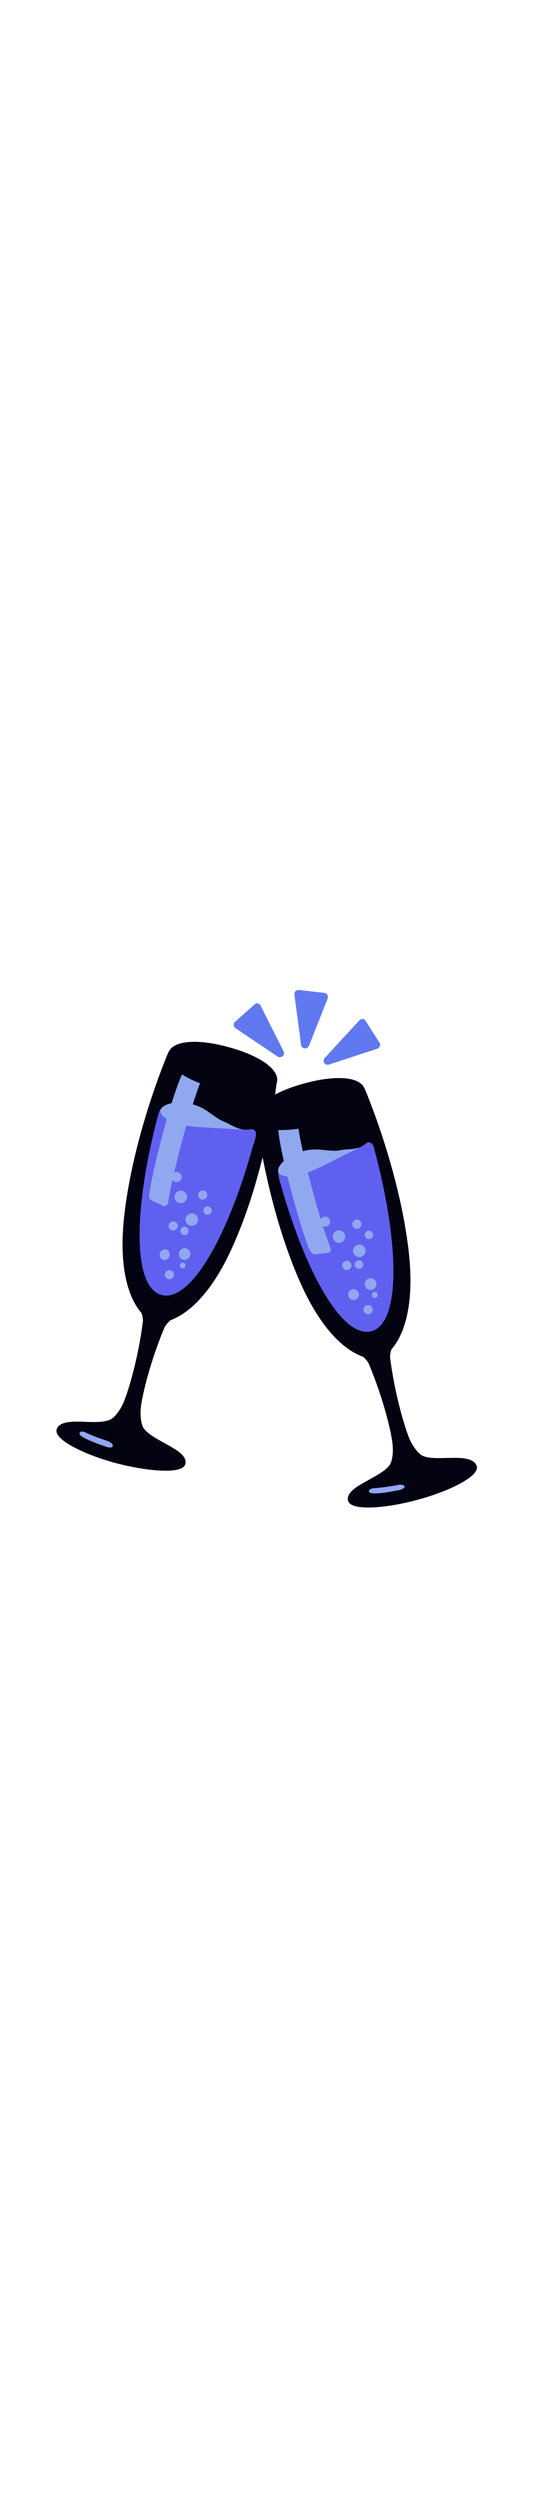 <svg id="th_noc_clinking-glasses" width="100%" height="100%" xmlns="http://www.w3.org/2000/svg" version="1.1" xmlns:xlink="http://www.w3.org/1999/xlink" xmlns:svgjs="http://svgjs.com/svgjs" preserveAspectRatio="xMidYMid meet" viewBox="0 0 32 32" style="height:150px" data-uid="noc_clinking-glasses" data-keyword="clinking-glasses" data-complex="true" data-coll="noc" data-c="{&quot;d1ebed&quot;:[&quot;noc_clinking-glasses_l_1&quot;,&quot;noc_clinking-glasses_l_2&quot;,&quot;noc_clinking-glasses_l_9&quot;,&quot;noc_clinking-glasses_l_10&quot;,&quot;noc_clinking-glasses_l_17&quot;],&quot;ffffff&quot;:[&quot;noc_clinking-glasses_l_3&quot;,&quot;noc_clinking-glasses_l_7&quot;,&quot;noc_clinking-glasses_l_11&quot;,&quot;noc_clinking-glasses_l_15&quot;],&quot;fbcc2f&quot;:[&quot;noc_clinking-glasses_l_4&quot;,&quot;noc_clinking-glasses_l_5&quot;,&quot;noc_clinking-glasses_l_12&quot;,&quot;noc_clinking-glasses_l_13&quot;],&quot;e5a315&quot;:[&quot;noc_clinking-glasses_l_6&quot;,&quot;noc_clinking-glasses_l_14&quot;],&quot;aecece&quot;:[&quot;noc_clinking-glasses_l_8&quot;,&quot;noc_clinking-glasses_l_16&quot;],&quot;ff6f00&quot;:[&quot;noc_clinking-glasses_l_18&quot;]}" data-colors="[&quot;#d1ebed&quot;,&quot;#ffffff&quot;,&quot;#fbcc2f&quot;,&quot;#e5a315&quot;,&quot;#aecece&quot;,&quot;#ff6f00&quot;]"><defs id="SvgjsDefs2783"></defs><path id="noc_clinking-glasses_l_1" d="M10.075 27.7C9.55 27.4 8.925 27.1 8.625 26.7C8.525 26.55 8.4 26.125 8.45 25.525C8.5 24.875 8.975 22.8 9.875 20.65C9.95 20.5 10.1 20.325 10.275 20.175C10.325 20.125 10.4 20 10.3 19.925L9.45 19.7L8.575 19.5C8.45 19.525 8.45 19.65 8.475 19.725C8.55 19.925 8.6 20.15 8.575 20.325C8.275 22.65 7.65 24.65 7.375 25.25C7.1 25.8 6.8 26.1 6.625 26.175C6.175 26.375 5.475 26.325 4.875 26.3C4.475 26.3 3.525 26.25 3.4 26.775C3.225 27.425 5.275 28.35 7 28.8S10.95 29.5 11.125 28.85C11.275 28.325 10.425 27.9 10.075 27.7Z " data-color-original="#d1ebed" fill="#030311" class="d1ebed"></path><path id="noc_clinking-glasses_l_2" d="M16.625 5.85L10.125 4.1S8 9 7.45 14.025C6.95 18.675 8.6 20.15 9.25 20.325S12.075 20.05 13.975 15.775C16.05 11.15 16.625 5.85 16.625 5.85Z " data-color-original="#d1ebed" fill="#030311" class="d1ebed"></path><path id="noc_clinking-glasses_l_3" d="M5.075 26.925C4.95 26.875 4.8 26.875 4.775 27C4.75 27.075 4.85 27.15 4.925 27.2C5.25 27.4 5.825 27.625 6.425 27.825C6.5 27.85 6.675 27.875 6.725 27.825C6.8 27.775 6.775 27.7 6.725 27.625S6.575 27.525 6.5 27.475C5.75 27.225 5.625 27.175 5.075 26.925Z " data-color-original="#ffffff" fill="#90a8f0" class="ffffff"></path><path id="noc_clinking-glasses_l_4" d="M15.275 9.425L9.5 7.875C8 13.525 7.95 18.25 9.7 18.7C11.45 19.175 13.775 15.075 15.275 9.425Z " data-color-original="#fbcc2f" fill="#6060f0" class="fbcc2f"></path><path id="noc_clinking-glasses_l_5" d="M15.275 8.825C15.175 8.7 15.05 8.775 14.9 8.775C14.275 8.825 13.7 8.65 13.175 8.3C12.675 7.975 12.2 7.6 11.625 7.375C11.25 7.225 10.85 7.175 10.475 7.225C10.2 7.25 9.9 7.325 9.675 7.525C9.5 7.7 9.475 8.025 9.45 8.25C9.4 8.7 9.45 9.175 9.625 9.575C9.925 10.225 10.5 10.675 11.125 10.975C11.325 11.075 11.5 11.15 11.725 11.2C11.9 11.25 12.075 11.275 12.25 11.3C12.925 11.375 13.625 11.3 14.2 10.95C14.575 10.725 14.875 10.4 15.075 10C15.2 9.75 15.3 9.475 15.35 9.2A0.563 0.563 0 0 0 15.325 8.85C15.3 8.85 15.3 8.85 15.275 8.825Z " data-color-original="#fbcc2f" fill="#6060f0" class="fbcc2f"></path><path id="noc_clinking-glasses_l_6" d="M14.675 8.8C12.55 8.6 10.675 8.75 9.85 8.025C9.25 7.525 10 7.175 10.65 7.15C12.25 7.15 12.625 7.975 13.45 8.3C13.95 8.525 14.15 8.7 14.675 8.8ZM10.245 17.223A0.274 0.274 0 1 1 9.908 17.417A0.274 0.274 0 0 1 10.245 17.223ZM11.011 16.759A0.175 0.175 0 0 1 10.921 17.097A0.175 0.175 0 0 1 11.011 16.759ZM9.975 15.966A0.326 0.326 0 0 1 9.807 16.594A0.326 0.326 0 0 1 9.975 15.966ZM11.16 15.9A0.35 0.35 0 1 1 10.979 16.576A0.351 0.351 0 0 1 11.16 15.899ZM10.473 14.292A0.274 0.274 0 1 1 10.136 14.486A0.274 0.274 0 0 1 10.473 14.292ZM11.143 14.616A0.25 0.25 0 1 1 11.013 15.099A0.25 0.25 0 0 1 11.143 14.616ZM12.523 13.394A0.25 0.25 0 1 1 12.393 13.877A0.25 0.25 0 0 1 12.523 13.394ZM10.663 11.33A0.3 0.3 0 1 1 10.509 11.909A0.3 0.3 0 0 1 10.663 11.33ZM11.596 13.814A0.375 0.375 0 1 1 11.403 14.538A0.375 0.375 0 0 1 11.596 13.814ZM10.936 12.449A0.375 0.375 0 1 1 10.743 13.173A0.375 0.375 0 0 1 10.936 12.449ZM12.243 12.438A0.274 0.274 0 1 1 11.906 12.632A0.274 0.274 0 0 1 12.243 12.438Z " data-color-original="#e5a315" fill="#90a8f0" class="e5a315"></path><path id="noc_clinking-glasses_l_7" d="M9.05 13C9.175 13.075 9.525 13.225 9.8 13.35C9.975 13.425 10.075 13.25 10.1 13.125C10.375 11.325 11.475 7.3 12.05 5.9C11.7 5.725 11.325 5.55 10.975 5.375C10.275 6.775 9.075 11.525 8.975 12.625C8.95 12.6 8.9 12.875 9.05 13Z " data-color-original="#ffffff" fill="#90a8f0" class="ffffff"></path><path id="noc_clinking-glasses_l_8" d="M16.625 5.95C16.4 6.75 14.825 6.825 13.025 6.325C11.225 5.85 9.875 5 10.1 4.2S11.9 3.325 13.7 3.825C15.5 4.3 16.825 5.15 16.625 5.95Z " data-color-original="#aecece" fill="#030311" class="aecece"></path><path id="noc_clinking-glasses_l_9" d="M16.25 5.85C16.075 6.475 14.7 6.475 13.1 6.05S10.3 4.925 10.475 4.3S12.025 3.675 13.625 4.1C15.2 4.525 16.4 5.225 16.25 5.85ZM27.125 28.475C26.525 28.475 25.825 28.55 25.375 28.35C25.2 28.275 24.9 27.975 24.625 27.425C24.35 26.825 23.725 24.8 23.425 22.5C23.4 22.325 23.45 22.1 23.525 21.9C23.55 21.825 23.55 21.7 23.425 21.675L21.725 22.125C21.625 22.2 21.7 22.325 21.75 22.375C21.925 22.5 22.075 22.675 22.15 22.85C23.05 25 23.525 27.05 23.575 27.725C23.625 28.325 23.5 28.75 23.4 28.9C23.1 29.3 22.475 29.6 21.95 29.9C21.6 30.1 20.75 30.525 20.9 31.05C21.075 31.7 23.3 31.475 25.025 31C26.75 30.55 28.8 29.625 28.625 28.975C28.45 28.425 27.525 28.475 27.125 28.475Z " data-color-original="#d1ebed" fill="#030311" class="d1ebed"></path><path id="noc_clinking-glasses_l_10" d="M21.875 6.275L15.375 8.025S15.975 13.325 18.025 17.95C19.925 22.225 22.075 22.675 22.75 22.5C23.4 22.325 25.05 20.85 24.55 16.2C24 11.175 21.875 6.275 21.875 6.275Z " data-color-original="#d1ebed" fill="#030311" class="d1ebed"></path><path id="noc_clinking-glasses_l_11" d="M22.375 30.3C22.25 30.325 22.125 30.4 22.15 30.5C22.175 30.575 22.3 30.6 22.4 30.6C22.8 30.625 23.375 30.525 24 30.4C24.075 30.375 24.25 30.325 24.275 30.25C24.325 30.175 24.25 30.125 24.175 30.1S24 30.075 23.9 30.1C23.15 30.225 23 30.25 22.375 30.3Z " data-color-original="#ffffff" fill="#90a8f0" class="ffffff"></path><path id="noc_clinking-glasses_l_12" d="M22.5 10.05L16.725 11.6C18.25 17.25 20.55 21.35 22.3 20.875C24.05 20.4 24 15.7 22.5 10.05Z " data-color-original="#fbcc2f" fill="#6060f0" class="fbcc2f"></path><path id="noc_clinking-glasses_l_13" d="M22.2 9.55C22.05 9.5 21.975 9.625 21.85 9.7C21.325 10.05 20.75 10.175 20.125 10.15C19.525 10.125 18.925 10.05 18.325 10.125C17.95 10.175 17.55 10.325 17.25 10.575C17.025 10.75 16.8 10.95 16.725 11.225C16.65 11.475 16.8 11.75 16.875 11.975C17.05 12.4 17.325 12.775 17.7 13.05C18.275 13.45 19 13.575 19.7 13.5C19.9 13.475 20.125 13.45 20.325 13.4C20.5 13.35 20.675 13.3 20.825 13.225C21.425 12.95 22 12.525 22.325 11.95C22.525 11.575 22.625 11.125 22.6 10.7A5.052 5.052 0 0 0 22.45 9.85C22.4 9.725 22.375 9.625 22.25 9.575C22.225 9.55 22.2 9.55 22.2 9.55Z " data-color-original="#fbcc2f" fill="#6060f0" class="fbcc2f"></path><path id="noc_clinking-glasses_l_14" d="M21.65 9.825C19.725 10.725 18.15 11.775 17.1 11.575C16.325 11.425 16.8 10.75 17.375 10.425C18.75 9.625 19.5 10.15 20.375 10.025C20.875 9.925 21.15 10 21.65 9.825ZM22.365 19.503A0.276 0.276 0 1 1 22.028 19.309A0.276 0.276 0 0 1 22.365 19.503ZM22.669 18.651C22.694 18.744 22.639 18.84 22.545 18.865S22.356 18.835 22.331 18.741C22.306 18.648 22.361 18.552 22.455 18.527S22.644 18.557 22.669 18.651ZM21.54 18.593A0.325 0.325 0 1 1 20.912 18.761A0.325 0.325 0 0 1 21.54 18.593ZM22.588 17.96A0.35 0.35 0 1 1 21.911 18.141A0.35 0.35 0 0 1 22.588 17.96ZM21.09 16.854A0.276 0.276 0 1 1 20.753 16.66A0.276 0.276 0 0 1 21.09 16.854ZM21.793 16.811A0.25 0.25 0 1 1 21.31 16.94A0.25 0.25 0 1 1 21.793 16.811ZM22.392 15.033A0.25 0.25 0 1 1 21.909 15.162A0.25 0.25 0 1 1 22.392 15.033ZM19.813 14.223A0.299 0.299 0 1 1 19.234 14.378A0.299 0.299 0 1 1 19.813 14.223ZM21.936 15.956A0.374 0.374 0 1 1 21.212 16.15A0.374 0.374 0 1 1 21.936 15.956ZM20.712 15.101A0.374 0.374 0 1 1 19.988 15.295A0.374 0.374 0 1 1 20.712 15.101ZM21.693 14.381A0.276 0.276 0 1 1 21.356 14.187A0.276 0.276 0 0 1 21.693 14.381Z " data-color-original="#e5a315" fill="#90a8f0" class="e5a315"></path><path id="noc_clinking-glasses_l_15" d="M18.875 16.25C19.025 16.275 19.4 16.2 19.7 16.175C19.9 16.15 19.875 15.95 19.825 15.825C19.15 14.125 18.1 10.1 17.9 8.6C17.5 8.625 17.1 8.65 16.7 8.7C16.8 10.275 18.125 14.95 18.575 15.975C18.575 15.95 18.675 16.225 18.875 16.25Z " data-color-original="#ffffff" fill="#90a8f0" class="ffffff"></path><path id="noc_clinking-glasses_l_16" d="M21.9 6.375C22.125 7.175 20.775 8.025 18.975 8.5S15.6 8.925 15.375 8.125S16.5 6.475 18.3 6C20.1 5.5 21.7 5.575 21.9 6.375Z " data-color-original="#aecece" fill="#030311" class="aecece"></path><path id="noc_clinking-glasses_l_17" d="M21.525 6.475C21.7 7.1 20.5 7.8 18.9 8.225S15.925 8.65 15.75 8.025S16.775 6.7 18.375 6.275S21.35 5.85 21.525 6.475Z " data-color-original="#d1ebed" fill="#030311" class="d1ebed"></path><path id="noc_clinking-glasses_l_18" d="M19.675 0.9L18.55 3.75C18.45 3.975 18.125 3.95 18.075 3.7L17.675 0.675C17.65 0.525 17.8 0.375 17.95 0.4L19.475 0.575A0.25 0.25 0 0 1 19.675 0.9ZM22.65 3.925L19.75 4.875C19.5 4.95 19.325 4.675 19.5 4.475L21.575 2.225C21.675 2.1 21.875 2.125 21.95 2.25L22.775 3.55C22.875 3.675 22.8 3.875 22.65 3.925ZM15.65 1.35L17.025 4.075C17.15 4.3 16.875 4.525 16.675 4.4L14.15 2.7C14 2.575 14 2.4 14.125 2.3L15.275 1.275C15.4 1.15 15.575 1.2 15.65 1.35Z " data-color-original="#ff6f00" fill="#6078f0" class="ff6f00"></path></svg>